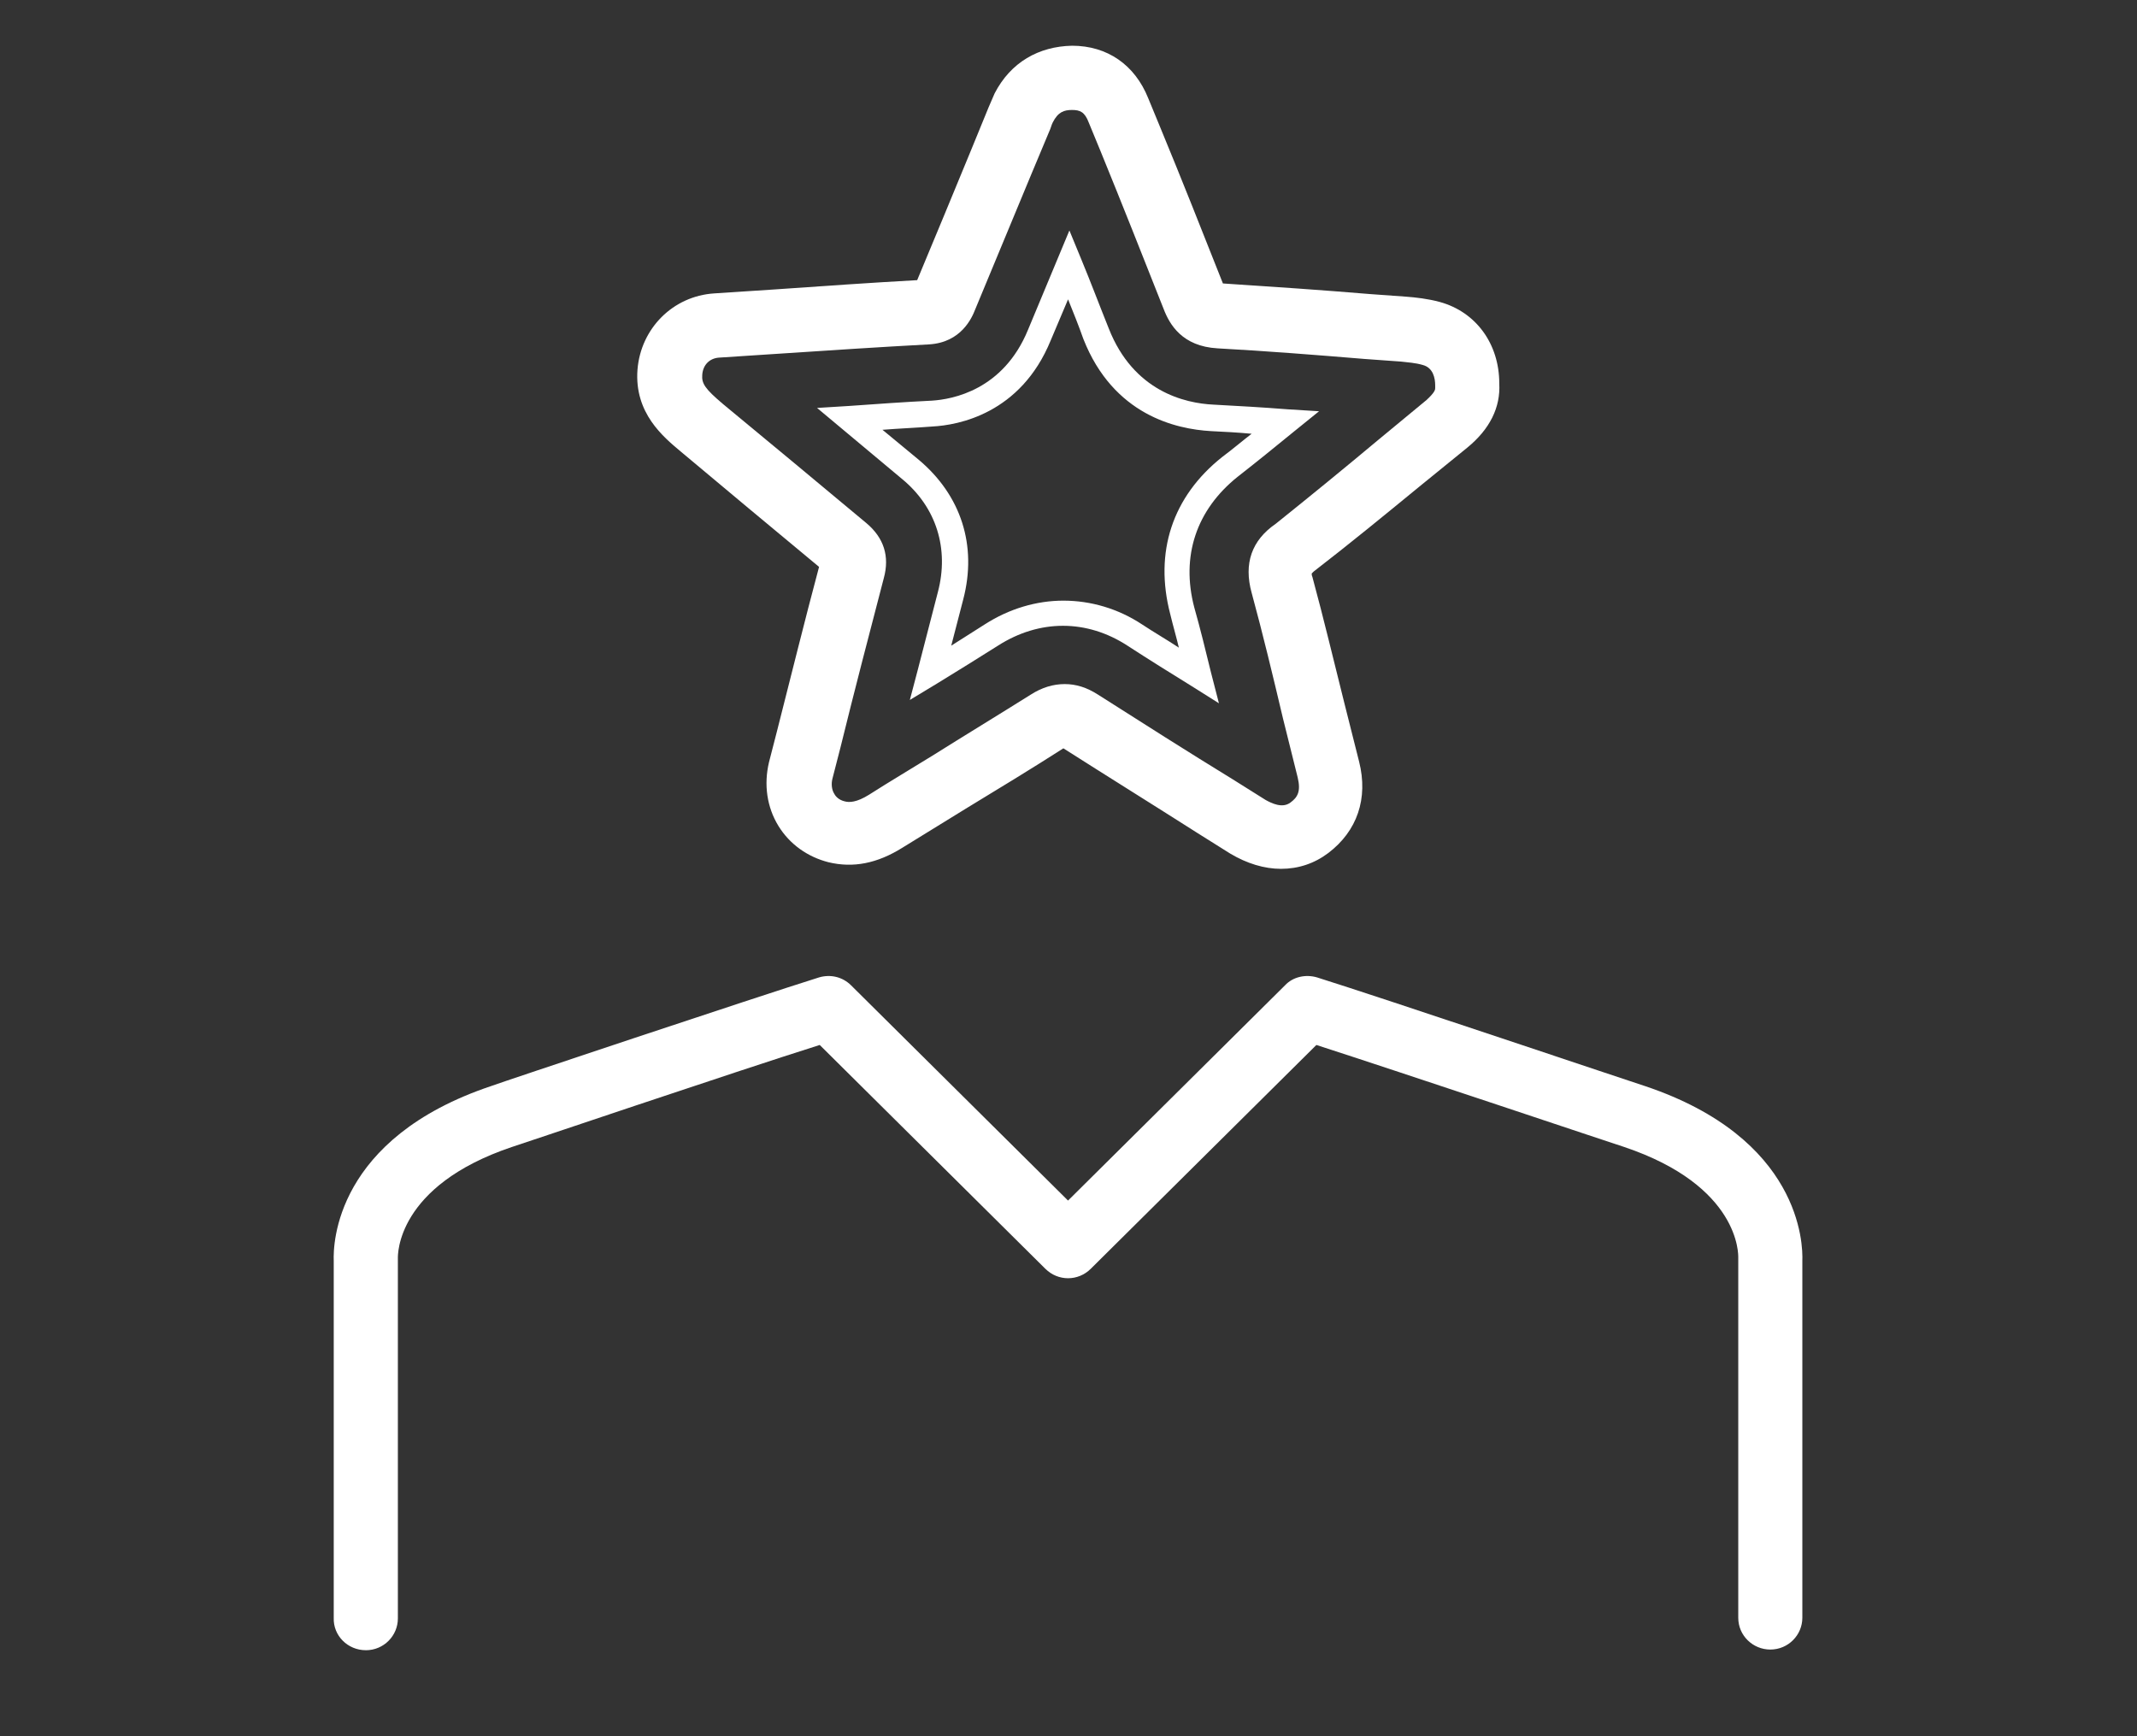 <svg width="176" height="143" xmlns="http://www.w3.org/2000/svg" xmlns:xlink="http://www.w3.org/1999/xlink" overflow="hidden"><rect width="100%" height="100%" fill="#333333" stroke="none"/><defs><clipPath id="clip0"><rect x="692" y="290" width="176" height="143"/></clipPath></defs><g clip-path="url(#clip0)" transform="translate(-692 -290)"><path d="M29.89 135.915C31.362 135.915 32.508 134.715 32.508 133.297L32.508 103.626C32.508 103.408 32.344 97.681 41.834 94.463 42.052 94.409 60.105 88.246 66.976 86.064L85.411 104.499C86.448 105.535 88.084 105.535 89.12 104.499L107.555 86.064C114.427 88.3 132.48 94.409 132.697 94.463 142.187 97.681 142.024 103.354 142.024 103.572L142.024 103.79 142.024 133.241C142.024 134.713 143.224 135.859 144.642 135.859 146.114 135.859 147.26 134.659 147.26 133.241L147.26 103.842C147.314 102.479 147.151 93.752 134.388 89.444 133.516 89.171 112.79 82.135 107.608 80.499 106.68 80.226 105.644 80.444 104.99 81.153L87.264 98.879 69.538 81.153C68.829 80.444 67.847 80.226 66.92 80.499 61.739 82.135 41.012 89.116 40.14 89.444 27.377 93.752 27.213 102.479 27.268 103.842L27.268 133.241C27.213 134.713 28.413 135.913 29.886 135.913Z" fill="#FFFFFF" transform="matrix(1.008 0 0 1 692 290.003)"/><path d="M115.953 40.087 119.88 36.869C121.734 35.342 122.607 33.542 122.498 31.579 122.498 28.306 120.589 25.688 117.644 24.87 116.662 24.598 115.626 24.489 114.917 24.434L111.917 24.216C108.045 23.889 104.063 23.616 99.918 23.343 98.227 19.035 96.537 14.726 94.791 10.472L93.809 8.072C92.719 5.345 90.483 3.763 87.592 3.763 84.865 3.818 82.574 5.127 81.265 7.69L80.774 8.835 79.356 12.326C77.884 15.926 76.411 19.525 74.938 23.071 71.066 23.289 67.194 23.561 63.321 23.834L58.358 24.162C54.976 24.38 52.358 27.052 52.086 30.434 51.813 34.033 54.213 35.997 55.631 37.197L61.194 41.887C63.103 43.469 65.012 45.105 66.921 46.687 65.721 51.214 64.63 55.686 63.485 60.213L62.83 62.776C62.394 64.63 62.667 66.485 63.594 68.012 64.521 69.539 65.994 70.576 67.684 71.012 69.703 71.503 71.666 71.121 73.739 69.812 75.484 68.721 77.174 67.685 78.92 66.594 81.592 64.958 84.265 63.322 86.883 61.631 90.537 63.976 94.191 66.267 97.846 68.612L100.518 70.303C101.882 71.121 103.3 71.557 104.663 71.557 106.081 71.557 107.39 71.121 108.536 70.248 110.881 68.448 111.808 65.776 111.044 62.722L109.844 57.922C108.972 54.431 108.154 50.941 107.226 47.505 107.172 47.396 107.172 47.287 107.172 47.232L107.336 47.068C110.281 44.778 113.117 42.432 115.953 40.087ZM102.264 48.814C103.191 52.25 104.009 55.686 104.827 59.176L106.027 64.031C106.299 65.176 106.027 65.667 105.427 66.103 104.772 66.594 103.9 66.158 103.409 65.885L100.736 64.194C97.028 61.904 93.373 59.558 89.719 57.213 88.792 56.613 87.919 56.34 86.992 56.34 86.064 56.34 85.137 56.613 84.21 57.213 81.537 58.904 78.865 60.54 76.193 62.231 74.448 63.322 72.702 64.358 71.012 65.448 69.975 66.103 69.375 66.103 68.993 65.994 68.557 65.885 68.284 65.612 68.175 65.394 67.957 65.067 67.903 64.576 68.012 64.139L68.666 61.576C69.811 56.886 71.011 52.25 72.211 47.614 72.702 45.814 72.211 44.287 70.793 43.087 68.775 41.396 66.703 39.651 64.685 37.96L59.067 33.27C57.595 32.015 57.322 31.579 57.377 30.87 57.431 30.052 57.976 29.507 58.74 29.452L63.703 29.125C67.793 28.852 71.884 28.579 75.92 28.361 78.538 28.198 79.411 26.18 79.683 25.471 81.211 21.762 82.738 18.053 84.265 14.344L85.738 10.799C85.847 10.581 85.901 10.308 86.01 10.09 86.447 9.217 86.938 9.054 87.592 9.054 88.246 9.054 88.628 9.217 88.956 10.09L89.937 12.49C91.683 16.798 93.373 21.107 95.064 25.416 95.555 26.725 96.591 28.525 99.482 28.688 103.463 28.907 107.554 29.234 111.481 29.561L114.48 29.779C114.971 29.834 115.68 29.888 116.226 30.052 117.098 30.27 117.262 31.143 117.262 31.743L117.262 31.961C117.262 32.07 117.262 32.288 116.553 32.943L112.626 36.215C109.845 38.56 107.063 40.851 104.227 43.142 102.263 44.505 101.609 46.414 102.263 48.814Z" fill="#FFFFFF" transform="matrix(1.008 0 0 1 692 290.003)"/><path d="M107.773 33.869 105.155 33.705C103.137 33.542 101.119 33.433 99.155 33.324 96.81 33.214 92.611 32.233 90.592 27.052 89.829 25.142 89.12 23.234 88.356 21.379L87.375 18.979 83.993 27.16C81.975 32.124 77.83 32.887 76.139 32.996 73.903 33.105 71.667 33.269 69.376 33.433L66.758 33.596 73.685 39.432C76.521 41.777 77.557 45.213 76.63 48.758L74.994 55.14 74.339 57.648 76.575 56.285C78.266 55.249 79.902 54.212 81.538 53.176 84.92 50.994 88.793 50.994 92.12 53.176 93.865 54.321 95.61 55.412 97.356 56.503L99.592 57.921 98.937 55.358C98.501 53.558 98.065 51.758 97.574 50.013 96.483 45.813 97.737 41.995 101.119 39.268 102.646 38.068 104.173 36.814 105.7 35.559ZM99.864 37.632C95.774 40.905 94.301 45.486 95.61 50.559 95.828 51.486 96.101 52.413 96.319 53.34 95.337 52.686 94.301 52.086 93.32 51.431 91.356 50.122 89.12 49.468 86.884 49.468 84.702 49.468 82.466 50.122 80.448 51.431 79.521 52.031 78.648 52.577 77.721 53.176 78.048 51.922 78.376 50.613 78.703 49.359 79.848 44.941 78.539 40.796 75.049 37.851L72.103 35.396C73.467 35.287 74.831 35.233 76.194 35.124 78.267 35.015 83.393 34.087 85.848 28.033L87.266 24.652C87.702 25.742 88.138 26.833 88.52 27.924 90.975 34.196 96.101 35.342 98.938 35.505 100.028 35.56 101.119 35.614 102.265 35.723 101.555 36.269 100.737 36.978 99.865 37.632Z" fill="#FFFFFF" transform="matrix(1.008 0 0 1 692 290.003)"/><path d="M1.827-0.109C1.734-0.059 1.634-0.023 1.531 0 1.43 0.025 1.323 0.039 1.212 0.039 0.881 0.039 0.619-0.053 0.425-0.238 0.232-0.425 0.136-0.676 0.136-0.993 0.136-1.31 0.232-1.56 0.425-1.745 0.619-1.932 0.881-2.026 1.212-2.026 1.323-2.026 1.43-2.012 1.531-1.987 1.634-1.961 1.734-1.925 1.827-1.878L1.827-1.465C1.731-1.529 1.636-1.576 1.543-1.605 1.451-1.636 1.356-1.652 1.254-1.652 1.072-1.652 0.928-1.593 0.822-1.476 0.718-1.36 0.666-1.198 0.666-0.993 0.666-0.788 0.718-0.625 0.822-0.506 0.928-0.39 1.072-0.331 1.254-0.331 1.356-0.331 1.451-0.347 1.543-0.378 1.636-0.409 1.731-0.457 1.827-0.522Z" fill="#FFFFFF" transform="matrix(1.008 0 0 1 709.6 437.809)"/><path d="M1.336-1.087C1.294-1.104 1.252-1.118 1.212-1.126 1.17-1.136 1.128-1.141 1.087-1.141 0.964-1.141 0.87-1.103 0.803-1.025 0.737-0.947 0.705-0.834 0.705-0.686L0.705 0 0.23 0 0.23-1.492 0.705-1.492 0.705-1.247C0.767-1.345 0.838-1.416 0.916-1.461 0.995-1.505 1.092-1.527 1.204-1.527 1.219-1.527 1.236-1.525 1.254-1.523 1.272-1.523 1.299-1.52 1.336-1.515Z" fill="#FFFFFF" transform="matrix(1.008 0 0 1 711.618 437.809)"/><path d="M1.718-0.748 1.718-0.616 0.604-0.616C0.614-0.504 0.654-0.419 0.725-0.362 0.795-0.305 0.89-0.277 1.013-0.277 1.114-0.277 1.216-0.29 1.321-0.319 1.427-0.351 1.536-0.397 1.648-0.46L1.648-0.09C1.533-0.048 1.42-0.017 1.309 0.004 1.197 0.027 1.084 0.039 0.97 0.039 0.699 0.039 0.489-0.029 0.339-0.168 0.191-0.305 0.117-0.497 0.117-0.744 0.117-0.988 0.189-1.178 0.335-1.317 0.483-1.457 0.686-1.527 0.943-1.527 1.178-1.527 1.367-1.455 1.508-1.313 1.648-1.173 1.718-0.984 1.718-0.748ZM1.227-0.908C1.227-0.998 1.2-1.071 1.145-1.126 1.093-1.182 1.026-1.212 0.943-1.212 0.849-1.212 0.773-1.185 0.717-1.134 0.659-1.081 0.623-1.006 0.608-0.908Z" fill="#FFFFFF" transform="matrix(1.008 0 0 1 712.975 437.809)"/><path d="M0.896-0.67C0.797-0.67 0.722-0.653 0.67-0.619 0.62-0.585 0.596-0.536 0.596-0.471 0.596-0.411 0.617-0.363 0.658-0.327 0.699-0.293 0.756-0.277 0.826-0.277 0.916-0.277 0.991-0.309 1.052-0.374 1.114-0.438 1.145-0.519 1.145-0.616L1.145-0.67ZM1.625-0.849 1.625-1.24665e-05 1.145-1.24665e-05 1.145-0.222C1.08-0.131 1.007-0.064 0.927-0.023 0.849 0.018 0.753 0.039 0.639 0.039 0.483 0.039 0.356-0.005 0.261-0.094 0.165-0.184 0.117-0.302 0.117-0.448 0.117-0.621 0.176-0.749 0.296-0.83 0.418-0.913 0.608-0.954 0.865-0.954L1.145-0.954 1.145-0.993C1.145-1.068 1.115-1.123 1.056-1.157 0.995-1.193 0.904-1.212 0.779-1.212 0.675-1.212 0.579-1.201 0.491-1.18 0.405-1.159 0.324-1.128 0.249-1.087L0.249-1.453C0.351-1.477 0.452-1.494 0.553-1.508 0.656-1.52 0.761-1.527 0.865-1.527 1.132-1.527 1.326-1.474 1.445-1.367 1.564-1.26 1.625-1.088 1.625-0.849Z" fill="#FFFFFF" transform="matrix(1.008 0 0 1 714.84 437.809)"/><path d="M0.748-1.917 0.748-1.492 1.243-1.492 1.243-1.149 0.748-1.149 0.748-0.518C0.748-0.448 0.762-0.401 0.791-0.378 0.819-0.355 0.874-0.343 0.954-0.343L1.2-0.343 1.2-1.99464e-05 0.791-1.99464e-05C0.604-1.99464e-05 0.469-0.039 0.39-0.117 0.312-0.195 0.273-0.328 0.273-0.518L0.273-1.149 0.035-1.149 0.035-1.492 0.273-1.492 0.273-1.917Z" fill="#FFFFFF" transform="matrix(1.008 0 0 1 716.695 437.809)"/><path d="M1.718-0.748 1.718-0.616 0.604-0.616C0.614-0.504 0.654-0.419 0.725-0.362 0.795-0.305 0.89-0.277 1.013-0.277 1.114-0.277 1.216-0.29 1.321-0.319 1.427-0.351 1.536-0.397 1.648-0.46L1.648-0.09C1.533-0.048 1.42-0.017 1.309 0.004 1.197 0.027 1.084 0.039 0.97 0.039 0.699 0.039 0.489-0.029 0.339-0.168 0.191-0.305 0.117-0.497 0.117-0.744 0.117-0.988 0.189-1.178 0.335-1.317 0.483-1.457 0.686-1.527 0.943-1.527 1.178-1.527 1.367-1.455 1.508-1.313 1.648-1.173 1.718-0.984 1.718-0.748ZM1.227-0.908C1.227-0.998 1.2-1.071 1.145-1.126 1.093-1.182 1.026-1.212 0.943-1.212 0.849-1.212 0.773-1.185 0.717-1.134 0.659-1.081 0.623-1.006 0.608-0.908Z" fill="#FFFFFF" transform="matrix(1.008 0 0 1 718.01 437.809)"/><path d="M1.243-1.274 1.243-2.073 1.722-2.073 1.722 0 1.243 0 1.243-0.214C1.177-0.129 1.104-0.064 1.025-0.023 0.947 0.018 0.855 0.039 0.752 0.039 0.567 0.039 0.415-0.033 0.296-0.179 0.179-0.327 0.121-0.515 0.121-0.744 0.121-0.975 0.179-1.163 0.296-1.309 0.415-1.454 0.567-1.527 0.752-1.527 0.855-1.527 0.947-1.506 1.025-1.465 1.104-1.423 1.177-1.36 1.243-1.274ZM0.931-0.308C1.032-0.308 1.108-0.344 1.161-0.417 1.215-0.492 1.243-0.601 1.243-0.744 1.243-0.886 1.215-0.994 1.161-1.067 1.108-1.142 1.032-1.18 0.931-1.18 0.83-1.18 0.752-1.142 0.697-1.067 0.643-0.994 0.616-0.886 0.616-0.744 0.616-0.601 0.643-0.492 0.697-0.417 0.752-0.344 0.83-0.308 0.931-0.308Z" fill="#FFFFFF" transform="matrix(1.008 0 0 1 719.875 437.809)"/><path d="M1.025-0.308C1.126-0.308 1.202-0.344 1.254-0.417 1.309-0.492 1.336-0.601 1.336-0.744 1.336-0.886 1.309-0.994 1.254-1.067 1.202-1.142 1.126-1.18 1.025-1.18 0.92-1.18 0.841-1.142 0.787-1.067 0.732-0.991 0.705-0.884 0.705-0.744 0.705-0.604 0.732-0.496 0.787-0.421 0.841-0.345 0.92-0.308 1.025-0.308ZM0.705-1.274C0.769-1.36 0.842-1.423 0.923-1.465 1.003-1.506 1.096-1.527 1.2-1.527 1.384-1.527 1.535-1.454 1.652-1.309 1.771-1.163 1.831-0.975 1.831-0.744 1.831-0.515 1.771-0.327 1.652-0.179 1.535-0.033 1.384 0.039 1.2 0.039 1.096 0.039 1.003 0.018 0.923-0.023 0.842-0.064 0.769-0.129 0.705-0.214L0.705-1.49598e-05 0.23-1.49598e-05 0.23-2.073 0.705-2.073Z" fill="#FFFFFF" transform="matrix(1.008 0 0 1 722.801 437.809)"/><path d="M0.035-1.492 0.51-1.492 0.912-0.479 1.251-1.492 1.73-1.492 1.103 0.14C1.037 0.306 0.963 0.422 0.88 0.487 0.797 0.554 0.687 0.588 0.549 0.588L0.273 0.588 0.273 0.277 0.421 0.277C0.501 0.277 0.559 0.263 0.596 0.238 0.635 0.211 0.664 0.165 0.686 0.097L0.697 0.058Z" fill="#FFFFFF" transform="matrix(1.008 0 0 1 724.769 437.809)"/><path d="M0.764-1.601 0.764-0.386 0.947-0.386C1.157-0.386 1.317-0.437 1.426-0.542 1.537-0.645 1.593-0.797 1.593-0.997 1.593-1.194 1.537-1.344 1.426-1.445 1.317-1.549 1.157-1.601 0.947-1.601ZM0.249-1.987 0.791-1.987C1.092-1.987 1.317-1.964 1.465-1.921 1.613-1.879 1.739-1.808 1.847-1.706 1.94-1.615 2.008-1.512 2.053-1.395 2.097-1.278 2.119-1.145 2.119-0.997 2.119-0.846 2.097-0.711 2.053-0.592 2.008-0.475 1.94-0.372 1.847-0.284 1.739-0.18 1.611-0.106 1.461-0.062 1.313-0.02 1.089 4.98659e-06 0.791 4.98659e-06L0.249 4.98659e-06Z" fill="#FFFFFF" transform="matrix(1.008 0 0 1 727.519 437.809)"/><path d="M1.718-0.748 1.718-0.616 0.604-0.616C0.614-0.504 0.654-0.419 0.725-0.362 0.795-0.305 0.89-0.277 1.013-0.277 1.114-0.277 1.216-0.29 1.321-0.319 1.427-0.351 1.536-0.397 1.648-0.46L1.648-0.09C1.533-0.048 1.42-0.017 1.309 0.004 1.197 0.027 1.084 0.039 0.97 0.039 0.699 0.039 0.489-0.029 0.339-0.168 0.191-0.305 0.117-0.497 0.117-0.744 0.117-0.988 0.189-1.178 0.335-1.317 0.483-1.457 0.686-1.527 0.943-1.527 1.178-1.527 1.367-1.455 1.508-1.313 1.648-1.173 1.718-0.984 1.718-0.748ZM1.227-0.908C1.227-0.998 1.2-1.071 1.145-1.126 1.093-1.182 1.026-1.212 0.943-1.212 0.849-1.212 0.773-1.185 0.717-1.134 0.659-1.081 0.623-1.006 0.608-0.908Z" fill="#FFFFFF" transform="matrix(1.008 0 0 1 729.802 437.809)"/><path d="M0.23-2.073 0.705-2.073 0.705 0 0.23 0Z" fill="#FFFFFF" transform="matrix(1.008 0 0 1 731.667 437.809)"/><path d="M0.097-1.492 0.561-1.492 0.81-0.464 1.06-1.492 1.461-1.492 1.71-0.475 1.96-1.492 2.423-1.492 2.034 0 1.512 0 1.258-1.025 1.009 0 0.487 0Z" fill="#FFFFFF" transform="matrix(1.008 0 0 1 732.61 437.809)"/><path d="M0.896-0.67C0.797-0.67 0.722-0.653 0.67-0.619 0.62-0.585 0.596-0.536 0.596-0.471 0.596-0.411 0.617-0.363 0.658-0.327 0.699-0.293 0.756-0.277 0.826-0.277 0.916-0.277 0.991-0.309 1.052-0.374 1.114-0.438 1.145-0.519 1.145-0.616L1.145-0.67ZM1.625-0.849 1.625-1.24665e-05 1.145-1.24665e-05 1.145-0.222C1.08-0.131 1.007-0.064 0.927-0.023 0.849 0.018 0.753 0.039 0.639 0.039 0.483 0.039 0.356-0.005 0.261-0.094 0.165-0.184 0.117-0.302 0.117-0.448 0.117-0.621 0.176-0.749 0.296-0.83 0.418-0.913 0.608-0.954 0.865-0.954L1.145-0.954 1.145-0.993C1.145-1.068 1.115-1.123 1.056-1.157 0.995-1.193 0.904-1.212 0.779-1.212 0.675-1.212 0.579-1.201 0.491-1.18 0.405-1.159 0.324-1.128 0.249-1.087L0.249-1.453C0.351-1.477 0.452-1.494 0.553-1.508 0.656-1.52 0.761-1.527 0.865-1.527 1.132-1.527 1.326-1.474 1.445-1.367 1.564-1.26 1.625-1.088 1.625-0.849Z" fill="#FFFFFF" transform="matrix(1.008 0 0 1 735.15 437.809)"/><path d="M1.336-1.087C1.294-1.104 1.252-1.118 1.212-1.126 1.17-1.136 1.128-1.141 1.087-1.141 0.964-1.141 0.87-1.103 0.803-1.025 0.737-0.947 0.705-0.834 0.705-0.686L0.705 0 0.23 0 0.23-1.492 0.705-1.492 0.705-1.247C0.767-1.345 0.838-1.416 0.916-1.461 0.995-1.505 1.092-1.527 1.204-1.527 1.219-1.527 1.236-1.525 1.254-1.523 1.272-1.523 1.299-1.52 1.336-1.515Z" fill="#FFFFFF" transform="matrix(1.008 0 0 1 737.006 437.809)"/><path d="M0.249-1.987 0.764-1.987 0.764-1.231 1.519-1.231 1.519-1.987 2.034-1.987 2.034 0 1.519 0 1.519-0.841 0.764-0.841 0.764 0 0.249 0Z" fill="#FFFFFF" transform="matrix(1.008 0 0 1 739.32 437.809)"/><path d="M0.939-1.188C0.832-1.188 0.752-1.149 0.697-1.071 0.643-0.995 0.616-0.886 0.616-0.744 0.616-0.601 0.643-0.492 0.697-0.417 0.752-0.341 0.832-0.304 0.939-0.304 1.042-0.304 1.122-0.341 1.177-0.417 1.231-0.492 1.258-0.601 1.258-0.744 1.258-0.886 1.231-0.995 1.177-1.071 1.122-1.149 1.042-1.188 0.939-1.188ZM0.939-1.527C1.196-1.527 1.396-1.457 1.539-1.317 1.684-1.178 1.757-0.988 1.757-0.744 1.757-0.5 1.684-0.308 1.539-0.168 1.396-0.029 1.196 0.039 0.939 0.039 0.682 0.039 0.48-0.029 0.335-0.168 0.189-0.308 0.117-0.5 0.117-0.744 0.117-0.988 0.189-1.178 0.335-1.317 0.48-1.457 0.682-1.527 0.939-1.527Z" fill="#FFFFFF" transform="matrix(1.008 0 0 1 741.621 437.809)"/><path d="M1.395-1.445 1.395-1.083C1.293-1.124 1.194-1.155 1.099-1.177 1.002-1.2 0.913-1.212 0.83-1.212 0.738-1.212 0.671-1.2 0.627-1.177 0.582-1.153 0.561-1.118 0.561-1.071 0.561-1.032 0.578-1.002 0.612-0.982 0.645-0.963 0.705-0.949 0.791-0.939L0.877-0.927C1.12-0.896 1.284-0.843 1.367-0.771 1.45-0.701 1.492-0.59 1.492-0.44 1.492-0.281 1.434-0.162 1.317-0.082 1.2-0.001 1.026 0.039 0.795 0.039 0.695 0.039 0.593 0.031 0.487 0.016 0.383-1.37131e-05 0.275-0.023 0.164-0.055L0.164-0.417C0.259-0.37 0.356-0.335 0.456-0.312 0.557-0.288 0.658-0.277 0.76-0.277 0.853-0.277 0.923-0.289 0.97-0.316 1.017-0.341 1.04-0.38 1.04-0.432 1.04-0.473 1.023-0.505 0.99-0.526 0.958-0.546 0.894-0.563 0.799-0.577L0.717-0.584C0.504-0.613 0.355-0.662 0.269-0.732 0.183-0.804 0.14-0.914 0.14-1.06 0.14-1.217 0.195-1.334 0.304-1.41 0.413-1.488 0.579-1.527 0.803-1.527 0.89-1.527 0.983-1.52 1.079-1.508 1.175-1.494 1.28-1.474 1.395-1.445Z" fill="#FFFFFF" transform="matrix(1.008 0 0 1 743.51 437.809)"/><path d="M1.395-1.445 1.395-1.083C1.293-1.124 1.194-1.155 1.099-1.177 1.002-1.2 0.913-1.212 0.83-1.212 0.738-1.212 0.671-1.2 0.627-1.177 0.582-1.153 0.561-1.118 0.561-1.071 0.561-1.032 0.578-1.002 0.612-0.982 0.645-0.963 0.705-0.949 0.791-0.939L0.877-0.927C1.12-0.896 1.284-0.843 1.367-0.771 1.45-0.701 1.492-0.59 1.492-0.44 1.492-0.281 1.434-0.162 1.317-0.082 1.2-0.001 1.026 0.039 0.795 0.039 0.695 0.039 0.593 0.031 0.487 0.016 0.383-1.37131e-05 0.275-0.023 0.164-0.055L0.164-0.417C0.259-0.37 0.356-0.335 0.456-0.312 0.557-0.288 0.658-0.277 0.76-0.277 0.853-0.277 0.923-0.289 0.97-0.316 1.017-0.341 1.04-0.38 1.04-0.432 1.04-0.473 1.023-0.505 0.99-0.526 0.958-0.546 0.894-0.563 0.799-0.577L0.717-0.584C0.504-0.613 0.355-0.662 0.269-0.732 0.183-0.804 0.14-0.914 0.14-1.06 0.14-1.217 0.195-1.334 0.304-1.41 0.413-1.488 0.579-1.527 0.803-1.527 0.89-1.527 0.983-1.52 1.079-1.508 1.175-1.494 1.28-1.474 1.395-1.445Z" fill="#FFFFFF" transform="matrix(1.008 0 0 1 745.148 437.809)"/><path d="M0.896-0.67C0.797-0.67 0.722-0.653 0.67-0.619 0.62-0.585 0.596-0.536 0.596-0.471 0.596-0.411 0.617-0.363 0.658-0.327 0.699-0.293 0.756-0.277 0.826-0.277 0.916-0.277 0.991-0.309 1.052-0.374 1.114-0.438 1.145-0.519 1.145-0.616L1.145-0.67ZM1.625-0.849 1.625-1.24665e-05 1.145-1.24665e-05 1.145-0.222C1.08-0.131 1.007-0.064 0.927-0.023 0.849 0.018 0.753 0.039 0.639 0.039 0.483 0.039 0.356-0.005 0.261-0.094 0.165-0.184 0.117-0.302 0.117-0.448 0.117-0.621 0.176-0.749 0.296-0.83 0.418-0.913 0.608-0.954 0.865-0.954L1.145-0.954 1.145-0.993C1.145-1.068 1.115-1.123 1.056-1.157 0.995-1.193 0.904-1.212 0.779-1.212 0.675-1.212 0.579-1.201 0.491-1.18 0.405-1.159 0.324-1.128 0.249-1.087L0.249-1.453C0.351-1.477 0.452-1.494 0.553-1.508 0.656-1.52 0.761-1.527 0.865-1.527 1.132-1.527 1.326-1.474 1.445-1.367 1.564-1.26 1.625-1.088 1.625-0.849Z" fill="#FFFFFF" transform="matrix(1.008 0 0 1 746.784 437.809)"/><path d="M0.23-1.492 0.705-1.492 0.705 0 0.23 0ZM0.23-2.073 0.705-2.073 0.705-1.683 0.23-1.683Z" fill="#FFFFFF" transform="matrix(1.008 0 0 1 748.64 437.809)"/><path d="M1.73-0.908 1.73 0 1.251 0 1.251-0.693C1.251-0.823 1.247-0.913 1.239-0.962 1.233-1.011 1.224-1.046 1.212-1.067 1.193-1.099 1.167-1.123 1.134-1.141 1.103-1.159 1.065-1.169 1.025-1.169 0.925-1.169 0.847-1.13 0.791-1.052 0.733-0.976 0.705-0.87 0.705-0.732L0.705 2.4933e-06 0.23 2.4933e-06 0.23-1.492 0.705-1.492 0.705-1.274C0.777-1.36 0.854-1.423 0.935-1.465 1.015-1.506 1.104-1.527 1.204-1.527 1.375-1.527 1.505-1.474 1.593-1.367 1.684-1.263 1.73-1.11 1.73-0.908Z" fill="#FFFFFF" transform="matrix(1.008 0 0 1 749.582 437.809)"/><path d="M1.212-2.073 1.212-1.761 0.947-1.761C0.879-1.761 0.832-1.747 0.806-1.722 0.78-1.699 0.767-1.656 0.767-1.593L0.767-1.492 1.173-1.492 1.173-1.149 0.767-1.149 0.767 4.98659e-06 0.288 4.98659e-06 0.288-1.149 0.051-1.149 0.051-1.492 0.288-1.492 0.288-1.593C0.288-1.757 0.333-1.878 0.425-1.956 0.515-2.034 0.655-2.073 0.845-2.073Z" fill="#FFFFFF" transform="matrix(1.008 0 0 1 709.6 440.536)"/><path d="M1.336-1.087C1.294-1.104 1.252-1.118 1.212-1.126 1.17-1.136 1.128-1.141 1.087-1.141 0.964-1.141 0.87-1.103 0.803-1.025 0.737-0.947 0.705-0.834 0.705-0.686L0.705 0 0.23 0 0.23-1.492 0.705-1.492 0.705-1.247C0.767-1.345 0.838-1.416 0.916-1.461 0.995-1.505 1.092-1.527 1.204-1.527 1.219-1.527 1.236-1.525 1.254-1.523 1.272-1.523 1.299-1.52 1.336-1.515Z" fill="#FFFFFF" transform="matrix(1.008 0 0 1 710.796 440.536)"/><path d="M0.939-1.188C0.832-1.188 0.752-1.149 0.697-1.071 0.643-0.995 0.616-0.886 0.616-0.744 0.616-0.601 0.643-0.492 0.697-0.417 0.752-0.341 0.832-0.304 0.939-0.304 1.042-0.304 1.122-0.341 1.177-0.417 1.231-0.492 1.258-0.601 1.258-0.744 1.258-0.886 1.231-0.995 1.177-1.071 1.122-1.149 1.042-1.188 0.939-1.188ZM0.939-1.527C1.196-1.527 1.396-1.457 1.539-1.317 1.684-1.178 1.757-0.988 1.757-0.744 1.757-0.5 1.684-0.308 1.539-0.168 1.396-0.029 1.196 0.039 0.939 0.039 0.682 0.039 0.48-0.029 0.335-0.168 0.189-0.308 0.117-0.5 0.117-0.744 0.117-0.988 0.189-1.178 0.335-1.317 0.48-1.457 0.682-1.527 0.939-1.527Z" fill="#FFFFFF" transform="matrix(1.008 0 0 1 712.153 440.536)"/><path d="M1.613-1.243C1.672-1.336 1.743-1.406 1.827-1.453 1.91-1.502 2-1.527 2.1-1.527 2.271-1.527 2.401-1.474 2.489-1.367 2.58-1.263 2.626-1.11 2.626-0.908L2.626-2.4933e-06 2.147-2.4933e-06 2.147-0.779 2.147-0.814C2.149-0.827 2.15-0.845 2.15-0.869 2.15-0.972 2.135-1.048 2.104-1.095 2.073-1.143 2.022-1.169 1.952-1.169 1.86-1.169 1.79-1.131 1.741-1.056 1.692-0.98 1.667-0.873 1.667-0.732L1.667 2.4933e-06 1.188 2.4933e-06 1.188-0.779C1.188-0.943 1.174-1.048 1.145-1.095 1.116-1.143 1.066-1.169 0.993-1.169 0.9-1.169 0.828-1.131 0.779-1.056 0.729-0.98 0.705-0.873 0.705-0.732L0.705 1.24665e-05 0.226 1.24665e-05 0.226-1.492 0.705-1.492 0.705-1.274C0.765-1.357 0.832-1.419 0.908-1.461 0.983-1.505 1.065-1.527 1.157-1.527 1.26-1.527 1.352-1.502 1.43-1.453 1.51-1.403 1.571-1.333 1.613-1.243Z" fill="#FFFFFF" transform="matrix(1.008 0 0 1 714.042 440.536)"/><path d="M0.748-1.917 0.748-1.492 1.243-1.492 1.243-1.149 0.748-1.149 0.748-0.518C0.748-0.448 0.762-0.401 0.791-0.378 0.819-0.355 0.874-0.343 0.954-0.343L1.2-0.343 1.2-1.99464e-05 0.791-1.99464e-05C0.604-1.99464e-05 0.469-0.039 0.39-0.117 0.312-0.195 0.273-0.328 0.273-0.518L0.273-1.149 0.035-1.149 0.035-1.492 0.273-1.492 0.273-1.917Z" fill="#FFFFFF" transform="matrix(1.008 0 0 1 717.865 440.536)"/><path d="M1.73-0.908 1.73 0 1.251 0 1.251-0.693C1.251-0.823 1.247-0.913 1.239-0.962 1.233-1.011 1.224-1.046 1.212-1.067 1.193-1.099 1.167-1.123 1.134-1.141 1.103-1.159 1.065-1.169 1.025-1.169 0.925-1.169 0.847-1.13 0.791-1.052 0.733-0.976 0.705-0.87 0.705-0.732L0.705 2.4933e-06 0.23 2.4933e-06 0.23-2.073 0.705-2.073 0.705-1.274C0.777-1.36 0.854-1.423 0.935-1.465 1.015-1.506 1.104-1.527 1.204-1.527 1.375-1.527 1.505-1.474 1.593-1.367 1.684-1.263 1.73-1.11 1.73-0.908Z" fill="#FFFFFF" transform="matrix(1.008 0 0 1 719.18 440.536)"/><path d="M1.718-0.748 1.718-0.616 0.604-0.616C0.614-0.504 0.654-0.419 0.725-0.362 0.795-0.305 0.89-0.277 1.013-0.277 1.114-0.277 1.216-0.29 1.321-0.319 1.427-0.351 1.536-0.397 1.648-0.46L1.648-0.09C1.533-0.048 1.42-0.017 1.309 0.004 1.197 0.027 1.084 0.039 0.97 0.039 0.699 0.039 0.489-0.029 0.339-0.168 0.191-0.305 0.117-0.497 0.117-0.744 0.117-0.988 0.189-1.178 0.335-1.317 0.483-1.457 0.686-1.527 0.943-1.527 1.178-1.527 1.367-1.455 1.508-1.313 1.648-1.173 1.718-0.984 1.718-0.748ZM1.227-0.908C1.227-0.998 1.2-1.071 1.145-1.126 1.093-1.182 1.026-1.212 0.943-1.212 0.849-1.212 0.773-1.185 0.717-1.134 0.659-1.081 0.623-1.006 0.608-0.908Z" fill="#FFFFFF" transform="matrix(1.008 0 0 1 721.137 440.536)"/><path d="M0.249-1.987 0.822-1.987 1.547-0.623 1.547-1.987 2.034-1.987 2.034 0 1.461 0 0.736-1.364 0.736 0 0.249 0Z" fill="#FFFFFF" transform="matrix(1.008 0 0 1 723.96 440.536)"/><path d="M0.939-1.188C0.832-1.188 0.752-1.149 0.697-1.071 0.643-0.995 0.616-0.886 0.616-0.744 0.616-0.601 0.643-0.492 0.697-0.417 0.752-0.341 0.832-0.304 0.939-0.304 1.042-0.304 1.122-0.341 1.177-0.417 1.231-0.492 1.258-0.601 1.258-0.744 1.258-0.886 1.231-0.995 1.177-1.071 1.122-1.149 1.042-1.188 0.939-1.188ZM0.939-1.527C1.196-1.527 1.396-1.457 1.539-1.317 1.684-1.178 1.757-0.988 1.757-0.744 1.757-0.5 1.684-0.308 1.539-0.168 1.396-0.029 1.196 0.039 0.939 0.039 0.682 0.039 0.48-0.029 0.335-0.168 0.189-0.308 0.117-0.5 0.117-0.744 0.117-0.988 0.189-1.178 0.335-1.317 0.48-1.457 0.682-1.527 0.939-1.527Z" fill="#FFFFFF" transform="matrix(1.008 0 0 1 726.261 440.536)"/><path d="M0.214-0.58 0.214-1.492 0.693-1.492 0.693-1.344C0.693-1.26 0.692-1.158 0.69-1.036L0.69-0.795C0.69-0.675 0.692-0.588 0.697-0.534 0.705-0.481 0.717-0.444 0.732-0.421 0.75-0.39 0.775-0.364 0.806-0.347 0.838-0.331 0.874-0.323 0.916-0.323 1.014-0.323 1.092-0.36 1.149-0.436 1.206-0.514 1.235-0.62 1.235-0.756L1.235-1.492 1.714-1.492 1.714 5.73458e-05 1.235 5.73458e-05 1.235-0.214C1.165-0.129 1.089-0.064 1.009-0.023 0.928 0.018 0.839 0.039 0.74 0.039 0.569 0.039 0.437-0.013 0.347-0.117 0.258-0.223 0.214-0.378 0.214-0.58Z" fill="#FFFFFF" transform="matrix(1.008 0 0 1 728.151 440.536)"/><path d="M1.73-0.908 1.73 0 1.251 0 1.251-0.693C1.251-0.823 1.247-0.913 1.239-0.962 1.233-1.011 1.224-1.046 1.212-1.067 1.193-1.099 1.167-1.123 1.134-1.141 1.103-1.159 1.065-1.169 1.025-1.169 0.925-1.169 0.847-1.13 0.791-1.052 0.733-0.976 0.705-0.87 0.705-0.732L0.705 2.4933e-06 0.23 2.4933e-06 0.23-1.492 0.705-1.492 0.705-1.274C0.777-1.36 0.854-1.423 0.935-1.465 1.015-1.506 1.104-1.527 1.204-1.527 1.375-1.527 1.505-1.474 1.593-1.367 1.684-1.263 1.73-1.11 1.73-0.908Z" fill="#FFFFFF" transform="matrix(1.008 0 0 1 730.108 440.536)"/><path d="M0.249-1.987 1.103-1.987C1.354-1.987 1.548-1.93 1.683-1.819 1.817-1.707 1.886-1.548 1.886-1.34 1.886-1.132 1.817-0.971 1.683-0.857 1.548-0.745 1.354-0.69 1.103-0.69L0.764-0.69 0.764-9.97318e-06 0.249-9.97318e-06ZM0.764-1.617 0.764-1.06 1.048-1.06C1.146-1.06 1.223-1.084 1.278-1.134 1.332-1.182 1.36-1.252 1.36-1.34 1.36-1.428 1.332-1.496 1.278-1.543 1.223-1.591 1.146-1.617 1.048-1.617Z" fill="#FFFFFF" transform="matrix(1.008 0 0 1 733.023 440.536)"/><path d="M1.336-1.087C1.294-1.104 1.252-1.118 1.212-1.126 1.17-1.136 1.128-1.141 1.087-1.141 0.964-1.141 0.87-1.103 0.803-1.025 0.737-0.947 0.705-0.834 0.705-0.686L0.705 0 0.23 0 0.23-1.492 0.705-1.492 0.705-1.247C0.767-1.345 0.838-1.416 0.916-1.461 0.995-1.505 1.092-1.527 1.204-1.527 1.219-1.527 1.236-1.525 1.254-1.523 1.272-1.523 1.299-1.52 1.336-1.515Z" fill="#FFFFFF" transform="matrix(1.008 0 0 1 735.039 440.536)"/><path d="M0.939-1.188C0.832-1.188 0.752-1.149 0.697-1.071 0.643-0.995 0.616-0.886 0.616-0.744 0.616-0.601 0.643-0.492 0.697-0.417 0.752-0.341 0.832-0.304 0.939-0.304 1.042-0.304 1.122-0.341 1.177-0.417 1.231-0.492 1.258-0.601 1.258-0.744 1.258-0.886 1.231-0.995 1.177-1.071 1.122-1.149 1.042-1.188 0.939-1.188ZM0.939-1.527C1.196-1.527 1.396-1.457 1.539-1.317 1.684-1.178 1.757-0.988 1.757-0.744 1.757-0.5 1.684-0.308 1.539-0.168 1.396-0.029 1.196 0.039 0.939 0.039 0.682 0.039 0.48-0.029 0.335-0.168 0.189-0.308 0.117-0.5 0.117-0.744 0.117-0.988 0.189-1.178 0.335-1.317 0.48-1.457 0.682-1.527 0.939-1.527Z" fill="#FFFFFF" transform="matrix(1.008 0 0 1 736.395 440.536)"/><path d="M0.23-1.492 0.705-1.492 0.705-0.027C0.705 0.172 0.656 0.324 0.561 0.429 0.465 0.535 0.325 0.588 0.144 0.588L-0.09 0.588-0.09 0.277-0.008 0.277C0.083 0.277 0.145 0.255 0.179 0.214 0.212 0.172 0.23 0.092 0.23-0.027ZM0.23-2.073 0.705-2.073 0.705-1.683 0.23-1.683Z" fill="#FFFFFF" transform="matrix(1.008 0 0 1 738.284 440.536)"/><path d="M1.718-0.748 1.718-0.616 0.604-0.616C0.614-0.504 0.654-0.419 0.725-0.362 0.795-0.305 0.89-0.277 1.013-0.277 1.114-0.277 1.216-0.29 1.321-0.319 1.427-0.351 1.536-0.397 1.648-0.46L1.648-0.09C1.533-0.048 1.42-0.017 1.309 0.004 1.197 0.027 1.084 0.039 0.97 0.039 0.699 0.039 0.489-0.029 0.339-0.168 0.191-0.305 0.117-0.497 0.117-0.744 0.117-0.988 0.189-1.178 0.335-1.317 0.483-1.457 0.686-1.527 0.943-1.527 1.178-1.527 1.367-1.455 1.508-1.313 1.648-1.173 1.718-0.984 1.718-0.748ZM1.227-0.908C1.227-0.998 1.2-1.071 1.145-1.126 1.093-1.182 1.026-1.212 0.943-1.212 0.849-1.212 0.773-1.185 0.717-1.134 0.659-1.081 0.623-1.006 0.608-0.908Z" fill="#FFFFFF" transform="matrix(1.008 0 0 1 739.227 440.536)"/><path d="M1.434-1.445 1.434-1.056C1.368-1.1 1.303-1.132 1.239-1.153 1.174-1.177 1.106-1.188 1.036-1.188 0.904-1.188 0.8-1.149 0.725-1.071 0.652-0.993 0.616-0.884 0.616-0.744 0.616-0.604 0.652-0.495 0.725-0.417 0.8-0.341 0.904-0.304 1.036-0.304 1.111-0.304 1.181-0.314 1.247-0.335 1.314-0.358 1.376-0.391 1.434-0.432L1.434-0.043C1.358-0.017 1.282 0.002 1.204 0.016 1.128 0.031 1.053 0.039 0.978 0.039 0.707 0.039 0.496-0.029 0.343-0.168 0.192-0.305 0.117-0.497 0.117-0.744 0.117-0.991 0.192-1.182 0.343-1.321 0.496-1.458 0.707-1.527 0.978-1.527 1.056-1.527 1.132-1.519 1.208-1.504 1.283-1.49 1.358-1.471 1.434-1.445Z" fill="#FFFFFF" transform="matrix(1.008 0 0 1 741.092 440.536)"/><path d="M0.748-1.917 0.748-1.492 1.243-1.492 1.243-1.149 0.748-1.149 0.748-0.518C0.748-0.448 0.762-0.401 0.791-0.378 0.819-0.355 0.874-0.343 0.954-0.343L1.2-0.343 1.2-1.99464e-05 0.791-1.99464e-05C0.604-1.99464e-05 0.469-0.039 0.39-0.117 0.312-0.195 0.273-0.328 0.273-0.518L0.273-1.149 0.035-1.149 0.035-1.492 0.273-1.492 0.273-1.917Z" fill="#FFFFFF" transform="matrix(1.008 0 0 1 742.722 440.536)"/></g></svg>